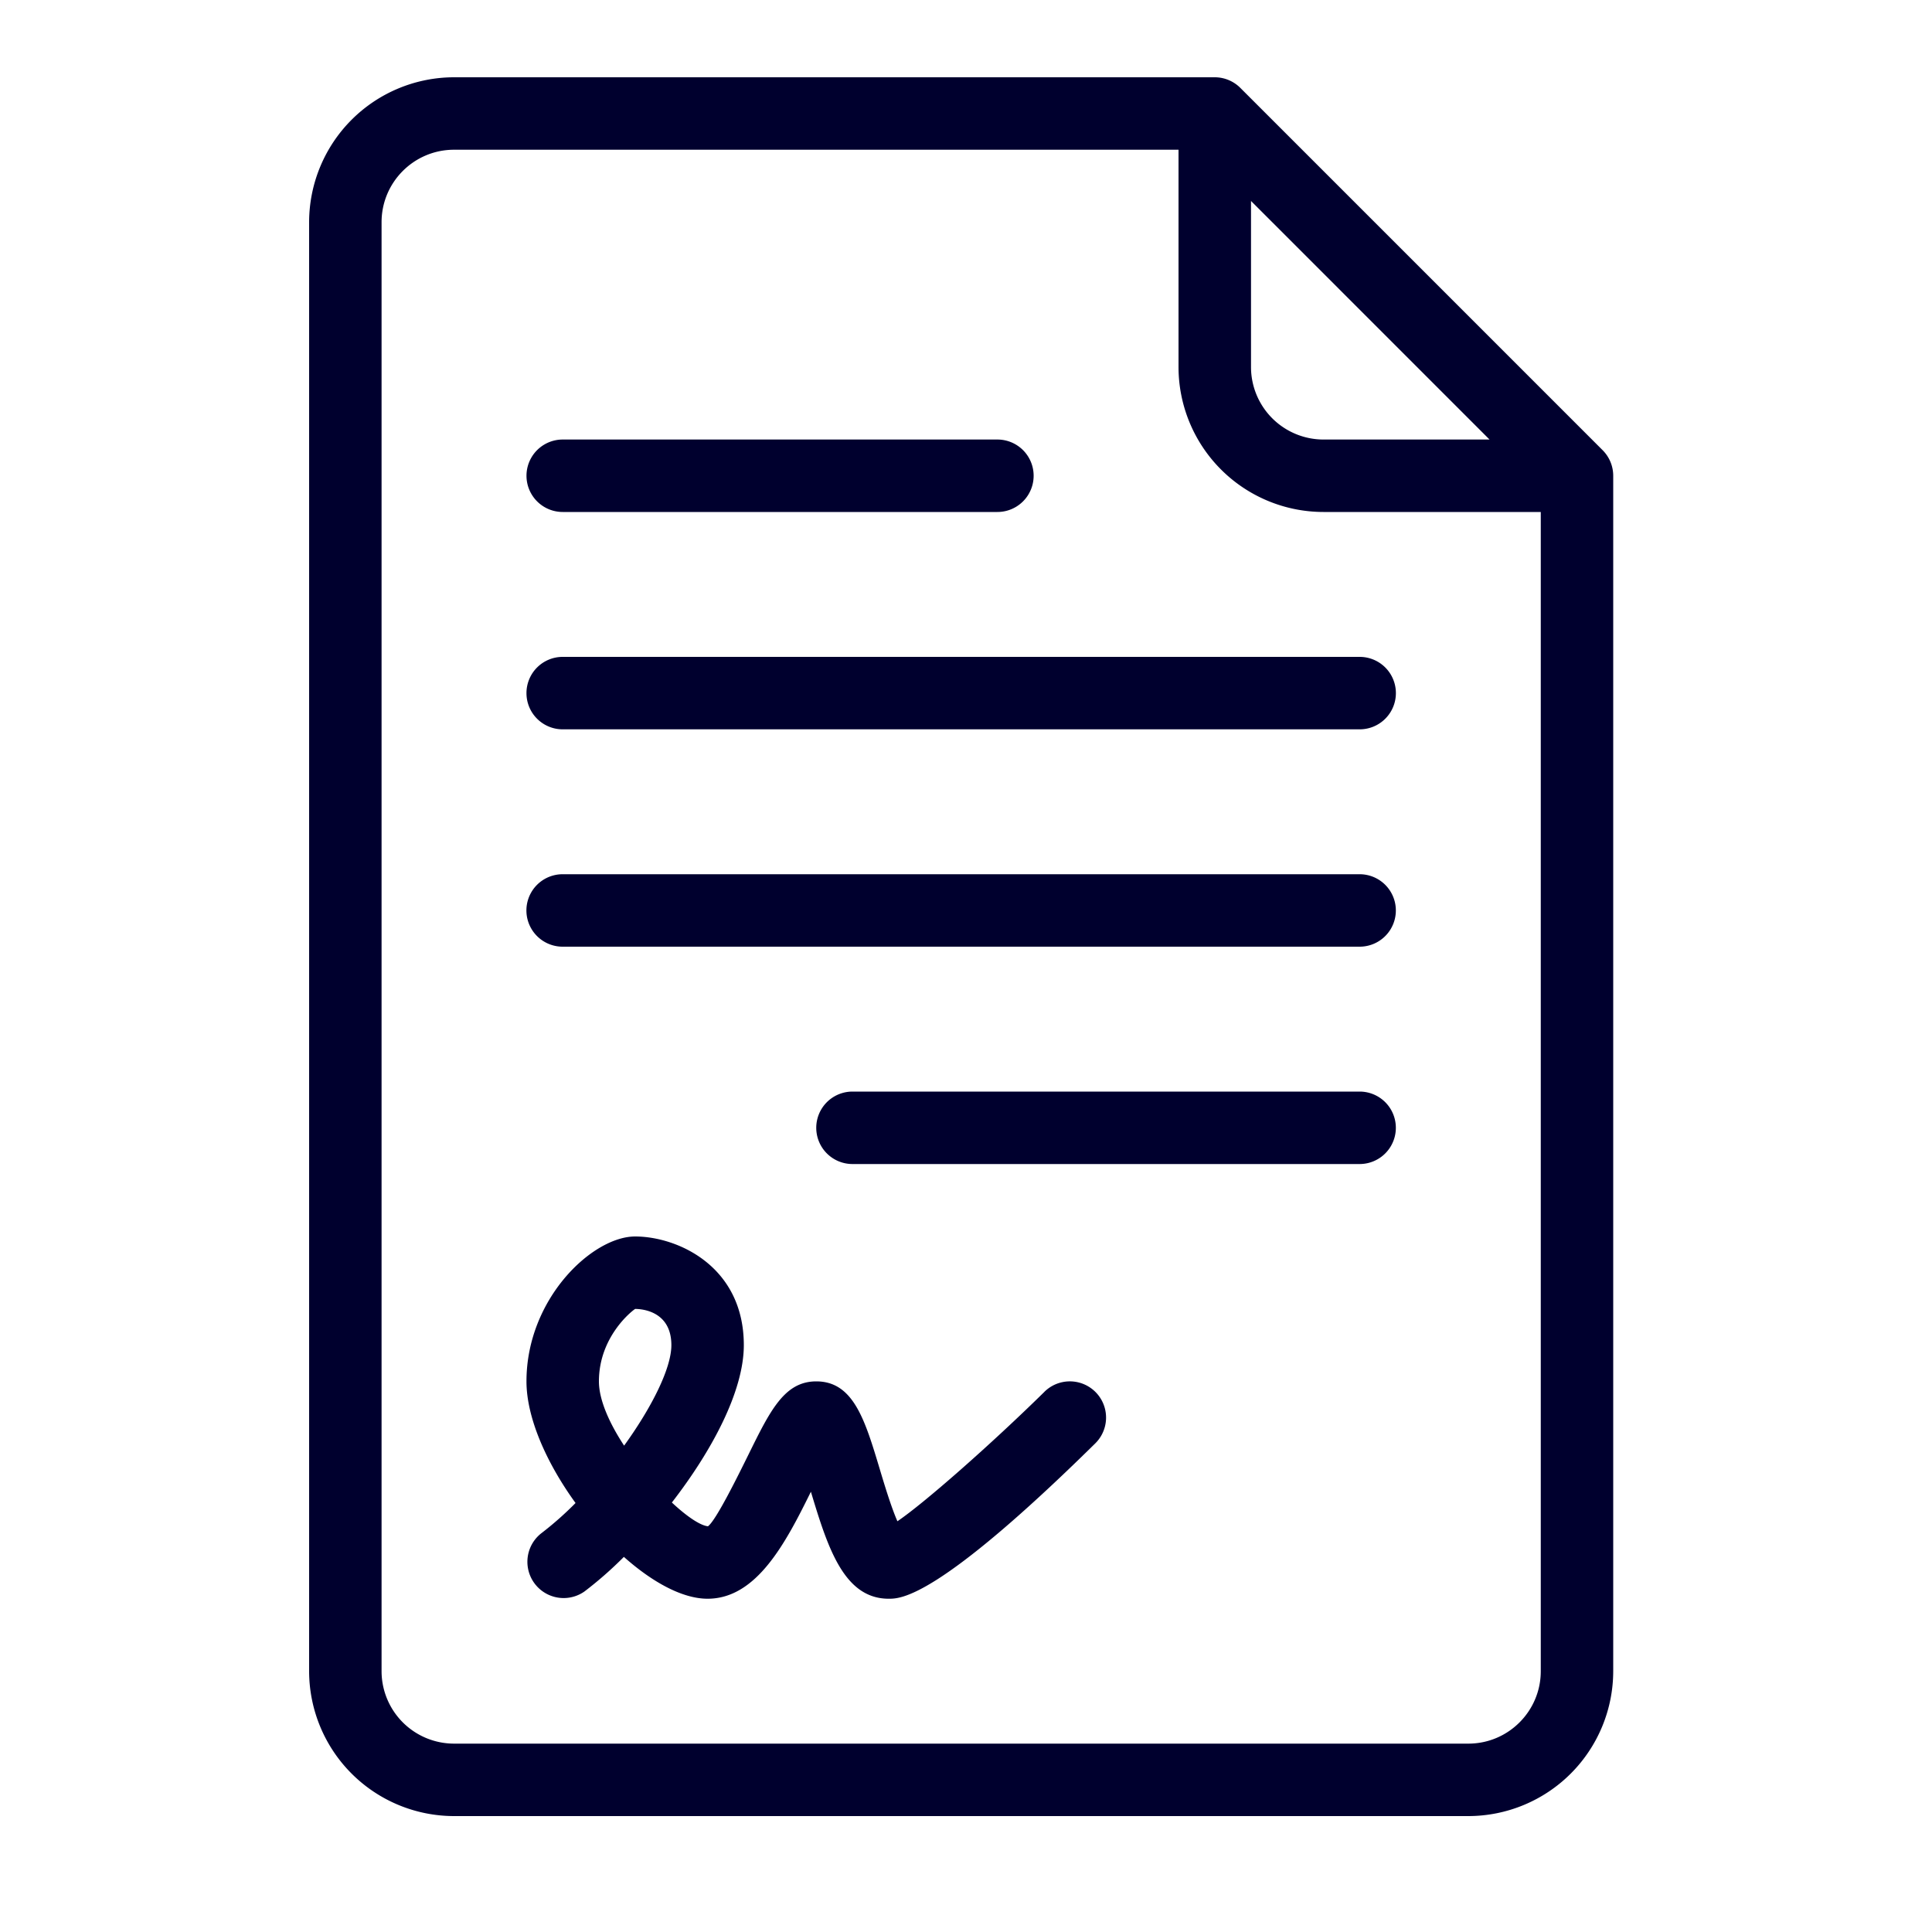 <svg xmlns="http://www.w3.org/2000/svg" width="50" height="50" fill="none" viewBox="0 0 50 50">
  <path fill="#00002E" d="M41.475 11.65 32.1 2.275A.937.937 0 0 0 31.437 2H11.75A3.754 3.754 0 0 0 8 5.75v37.5A3.754 3.754 0 0 0 11.75 47H38a3.754 3.754 0 0 0 3.75-3.75V12.312a.937.937 0 0 0-.275-.662Zm-9.1-6.45 6.174 6.175h-4.3A1.877 1.877 0 0 1 32.376 9.5V5.2Zm7.5 38.05c0 1.034-.84 1.875-1.875 1.875H11.75a1.877 1.877 0 0 1-1.875-1.875V5.75c0-1.034.84-1.875 1.875-1.875H30.5V9.5a3.754 3.754 0 0 0 3.75 3.75h5.625v30Z"/>
  <path fill="#00002E" d="M35.188 28.25H22.062a.937.937 0 1 0 0 1.875h13.125a.937.937 0 1 0 0-1.875Zm-20.625-15h11.25a.937.937 0 1 0 0-1.875h-11.25a.937.937 0 1 0 0 1.875Zm20.625 9.375H14.561a.937.937 0 1 0 0 1.875h20.626a.937.937 0 1 0 0-1.875Zm-21.563-4.687c0 .518.42.937.938.937h20.625a.937.937 0 1 0 0-1.875H14.562a.937.937 0 0 0-.937.938ZM27.03 36.02c-1.379 1.356-3.116 2.885-3.805 3.35-.163-.369-.348-.986-.46-1.36-.38-1.263-.679-2.26-1.64-2.26-.822 0-1.192.752-1.752 1.889-.275.556-.845 1.715-1.051 1.861-.204-.021-.552-.258-.934-.615 1.033-1.334 1.862-2.879 1.862-4.072 0-2.05-1.725-2.813-2.813-2.813-1.105 0-2.812 1.61-2.812 3.75 0 .949.525 2.12 1.27 3.148a8.65 8.65 0 0 1-.895.79.938.938 0 0 0 1.125 1.5 9.85 9.85 0 0 0 1.021-.896c.735.654 1.515 1.083 2.166 1.083 1.268 0 2.02-1.442 2.674-2.769.432 1.432.85 2.769 2.014 2.769.313 0 1.264 0 5.345-4.02a.937.937 0 1 0-1.315-1.336Zm-10.878 1.393c-.381-.58-.652-1.183-.652-1.663 0-1.144.839-1.813.938-1.875.155 0 .937.045.937.938 0 .597-.505 1.606-1.223 2.6Z"/>
</svg>
